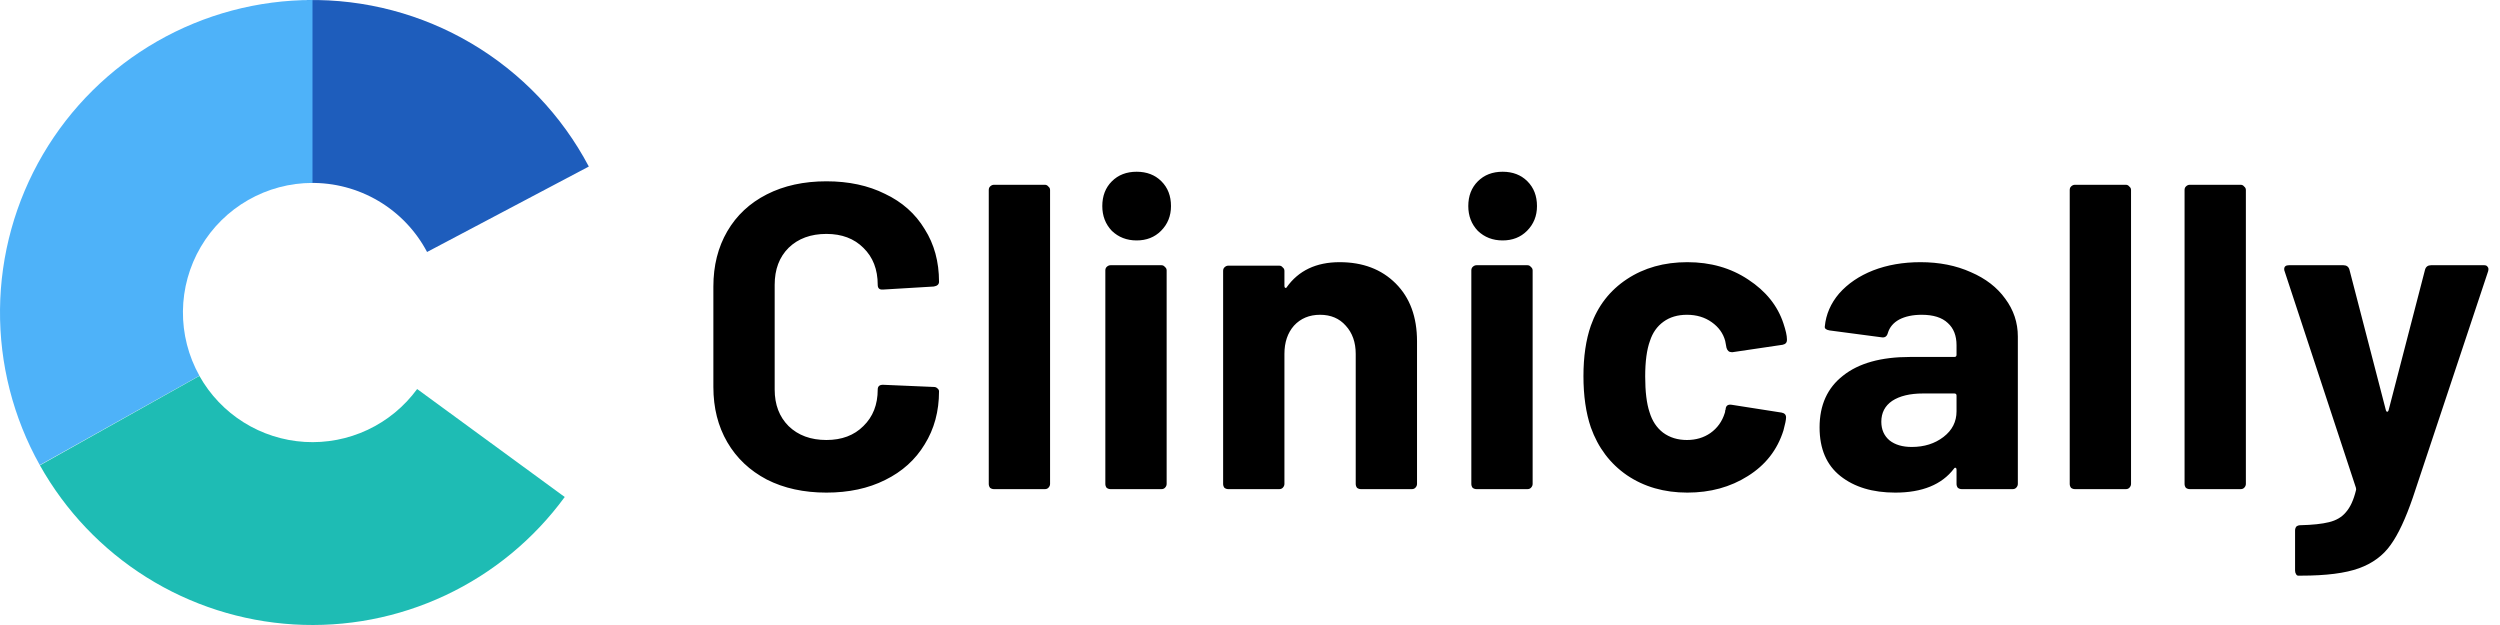 <svg width="184" height="46" viewBox="0 0 184 46" fill="none" xmlns="http://www.w3.org/2000/svg">
<path d="M60.824 36.256C59.16 36.256 57.699 35.936 56.44 35.296C55.181 34.635 54.211 33.717 53.528 32.544C52.845 31.371 52.504 30.016 52.504 28.48V21.088C52.504 19.552 52.845 18.197 53.528 17.024C54.211 15.851 55.181 14.944 56.44 14.304C57.699 13.664 59.16 13.344 60.824 13.344C62.467 13.344 63.907 13.653 65.144 14.272C66.403 14.869 67.373 15.733 68.056 16.864C68.76 17.973 69.112 19.264 69.112 20.736C69.112 20.928 68.984 21.045 68.728 21.088L64.984 21.312H64.92C64.707 21.312 64.6 21.195 64.6 20.96C64.6 19.829 64.248 18.923 63.544 18.24C62.861 17.557 61.955 17.216 60.824 17.216C59.672 17.216 58.744 17.557 58.04 18.24C57.357 18.923 57.016 19.829 57.016 20.96V28.672C57.016 29.781 57.357 30.677 58.04 31.36C58.744 32.043 59.672 32.384 60.824 32.384C61.955 32.384 62.861 32.043 63.544 31.36C64.248 30.677 64.6 29.781 64.6 28.672C64.6 28.437 64.728 28.32 64.984 28.32L68.728 28.48C68.835 28.48 68.92 28.512 68.984 28.576C69.069 28.64 69.112 28.715 69.112 28.8C69.112 30.272 68.76 31.573 68.056 32.704C67.373 33.835 66.403 34.709 65.144 35.328C63.907 35.947 62.467 36.256 60.824 36.256ZM73.157 36C73.05 36 72.954 35.968 72.869 35.904C72.805 35.819 72.773 35.723 72.773 35.616V13.984C72.773 13.877 72.805 13.792 72.869 13.728C72.954 13.643 73.05 13.6 73.157 13.6H76.901C77.007 13.6 77.093 13.643 77.157 13.728C77.242 13.792 77.285 13.877 77.285 13.984V35.616C77.285 35.723 77.242 35.819 77.157 35.904C77.093 35.968 77.007 36 76.901 36H73.157ZM83.657 17.696C82.932 17.696 82.324 17.461 81.833 16.992C81.364 16.501 81.129 15.893 81.129 15.168C81.129 14.421 81.364 13.813 81.833 13.344C82.303 12.875 82.911 12.64 83.657 12.64C84.404 12.64 85.012 12.875 85.481 13.344C85.951 13.813 86.185 14.421 86.185 15.168C86.185 15.893 85.94 16.501 85.449 16.992C84.98 17.461 84.383 17.696 83.657 17.696ZM81.737 36C81.631 36 81.535 35.968 81.449 35.904C81.385 35.819 81.353 35.723 81.353 35.616V19.904C81.353 19.797 81.385 19.712 81.449 19.648C81.535 19.563 81.631 19.52 81.737 19.52H85.481C85.588 19.52 85.673 19.563 85.737 19.648C85.823 19.712 85.865 19.797 85.865 19.904V35.616C85.865 35.723 85.823 35.819 85.737 35.904C85.673 35.968 85.588 36 85.481 36H81.737ZM98.597 19.296C100.304 19.296 101.68 19.819 102.725 20.864C103.771 21.909 104.293 23.328 104.293 25.12V35.616C104.293 35.723 104.251 35.819 104.165 35.904C104.101 35.968 104.016 36 103.909 36H100.165C100.059 36 99.963 35.968 99.877 35.904C99.814 35.819 99.781 35.723 99.781 35.616V26.048C99.781 25.195 99.536 24.501 99.046 23.968C98.576 23.435 97.947 23.168 97.157 23.168C96.368 23.168 95.728 23.435 95.237 23.968C94.768 24.501 94.534 25.195 94.534 26.048V35.616C94.534 35.723 94.491 35.819 94.406 35.904C94.341 35.968 94.256 36 94.15 36H90.406C90.299 36 90.203 35.968 90.118 35.904C90.053 35.819 90.022 35.723 90.022 35.616V19.936C90.022 19.829 90.053 19.744 90.118 19.68C90.203 19.595 90.299 19.552 90.406 19.552H94.15C94.256 19.552 94.341 19.595 94.406 19.68C94.491 19.744 94.534 19.829 94.534 19.936V21.056C94.534 21.12 94.555 21.163 94.597 21.184C94.64 21.205 94.672 21.195 94.694 21.152C95.568 19.915 96.87 19.296 98.597 19.296ZM110.594 17.696C109.868 17.696 109.26 17.461 108.77 16.992C108.3 16.501 108.066 15.893 108.066 15.168C108.066 14.421 108.3 13.813 108.77 13.344C109.239 12.875 109.847 12.64 110.594 12.64C111.34 12.64 111.948 12.875 112.418 13.344C112.887 13.813 113.122 14.421 113.122 15.168C113.122 15.893 112.876 16.501 112.386 16.992C111.916 17.461 111.319 17.696 110.594 17.696ZM108.674 36C108.567 36 108.471 35.968 108.386 35.904C108.322 35.819 108.29 35.723 108.29 35.616V19.904C108.29 19.797 108.322 19.712 108.386 19.648C108.471 19.563 108.567 19.52 108.674 19.52H112.418C112.524 19.52 112.61 19.563 112.674 19.648C112.759 19.712 112.802 19.797 112.802 19.904V35.616C112.802 35.723 112.759 35.819 112.674 35.904C112.61 35.968 112.524 36 112.418 36H108.674ZM124.19 36.256C122.483 36.256 121 35.829 119.742 34.976C118.504 34.123 117.619 32.949 117.086 31.456C116.723 30.389 116.542 29.131 116.542 27.68C116.542 26.251 116.723 25.013 117.086 23.968C117.598 22.517 118.483 21.376 119.742 20.544C121 19.712 122.483 19.296 124.19 19.296C125.896 19.296 127.39 19.723 128.67 20.576C129.971 21.429 130.835 22.507 131.262 23.808C131.432 24.32 131.518 24.704 131.518 24.96V25.024C131.518 25.216 131.411 25.333 131.198 25.376L127.518 25.92H127.454C127.262 25.92 127.134 25.813 127.07 25.6L126.974 25.088C126.824 24.533 126.494 24.075 125.982 23.712C125.47 23.349 124.862 23.168 124.158 23.168C123.475 23.168 122.899 23.339 122.43 23.68C121.96 24.021 121.63 24.491 121.438 25.088C121.203 25.728 121.086 26.603 121.086 27.712C121.086 28.821 121.192 29.696 121.406 30.336C121.598 30.976 121.928 31.477 122.398 31.84C122.888 32.203 123.475 32.384 124.158 32.384C124.819 32.384 125.395 32.213 125.886 31.872C126.398 31.509 126.75 31.019 126.942 30.4C126.963 30.357 126.974 30.293 126.974 30.208C126.995 30.187 127.006 30.155 127.006 30.112C127.027 29.856 127.176 29.749 127.454 29.792L131.134 30.368C131.347 30.411 131.454 30.528 131.454 30.72C131.454 30.891 131.39 31.211 131.262 31.68C130.814 33.109 129.939 34.229 128.638 35.04C127.358 35.851 125.875 36.256 124.19 36.256ZM141.345 19.296C142.732 19.296 143.969 19.541 145.057 20.032C146.145 20.501 146.988 21.152 147.585 21.984C148.204 22.816 148.513 23.744 148.513 24.768V35.616C148.513 35.723 148.471 35.819 148.385 35.904C148.321 35.968 148.236 36 148.129 36H144.385C144.279 36 144.183 35.968 144.097 35.904C144.033 35.819 144.001 35.723 144.001 35.616V34.56C144.001 34.496 143.98 34.453 143.937 34.432C143.895 34.411 143.852 34.432 143.809 34.496C142.913 35.669 141.473 36.256 139.489 36.256C137.825 36.256 136.481 35.851 135.457 35.04C134.433 34.229 133.921 33.035 133.921 31.456C133.921 29.813 134.497 28.544 135.649 27.648C136.801 26.731 138.444 26.272 140.577 26.272H143.841C143.948 26.272 144.001 26.219 144.001 26.112V25.408C144.001 24.704 143.788 24.16 143.361 23.776C142.935 23.371 142.295 23.168 141.441 23.168C140.78 23.168 140.225 23.285 139.777 23.52C139.351 23.755 139.073 24.085 138.945 24.512C138.881 24.747 138.743 24.853 138.529 24.832L134.657 24.32C134.401 24.277 134.284 24.181 134.305 24.032C134.391 23.136 134.743 22.325 135.361 21.6C136.001 20.875 136.833 20.309 137.857 19.904C138.903 19.499 140.065 19.296 141.345 19.296ZM140.705 32.896C141.623 32.896 142.401 32.651 143.041 32.16C143.681 31.669 144.001 31.04 144.001 30.272V29.12C144.001 29.013 143.948 28.96 143.841 28.96H141.537C140.577 28.96 139.82 29.141 139.265 29.504C138.732 29.867 138.465 30.379 138.465 31.04C138.465 31.616 138.668 32.075 139.073 32.416C139.479 32.736 140.023 32.896 140.705 32.896ZM152.716 36C152.609 36 152.513 35.968 152.428 35.904C152.364 35.819 152.332 35.723 152.332 35.616V13.984C152.332 13.877 152.364 13.792 152.428 13.728C152.513 13.643 152.609 13.6 152.716 13.6H156.46C156.566 13.6 156.652 13.643 156.716 13.728C156.801 13.792 156.844 13.877 156.844 13.984V35.616C156.844 35.723 156.801 35.819 156.716 35.904C156.652 35.968 156.566 36 156.46 36H152.716ZM161.168 36C161.061 36 160.965 35.968 160.88 35.904C160.816 35.819 160.784 35.723 160.784 35.616V13.984C160.784 13.877 160.816 13.792 160.88 13.728C160.965 13.643 161.061 13.6 161.168 13.6H164.912C165.019 13.6 165.104 13.643 165.168 13.728C165.253 13.792 165.296 13.877 165.296 13.984V35.616C165.296 35.723 165.253 35.819 165.168 35.904C165.104 35.968 165.019 36 164.912 36H161.168ZM169.141 42.368C169.077 42.368 169.023 42.325 168.981 42.24C168.938 42.176 168.917 42.091 168.917 41.984V39.04C168.917 38.933 168.949 38.837 169.013 38.752C169.098 38.688 169.194 38.656 169.301 38.656C170.197 38.635 170.901 38.56 171.413 38.432C171.946 38.304 172.362 38.059 172.661 37.696C172.981 37.333 173.226 36.8 173.397 36.096C173.418 36.053 173.418 35.989 173.397 35.904L168.149 19.968C168.127 19.925 168.117 19.872 168.117 19.808C168.117 19.616 168.234 19.52 168.469 19.52H172.469C172.703 19.52 172.853 19.627 172.917 19.84L175.605 30.208C175.626 30.272 175.658 30.304 175.701 30.304C175.743 30.304 175.775 30.272 175.797 30.208L178.485 19.84C178.549 19.627 178.698 19.52 178.933 19.52H182.837C182.965 19.52 183.05 19.563 183.093 19.648C183.157 19.712 183.167 19.819 183.125 19.968L177.589 36.608C177.055 38.165 176.511 39.328 175.957 40.096C175.402 40.885 174.623 41.461 173.621 41.824C172.618 42.187 171.199 42.368 169.365 42.368H169.141Z" fill="black"/>
<path d="M43.337 12.257C41.351 8.497 38.361 5.361 34.7 3.198C31.039 1.035 26.85 -0.071 22.598 0.004L22.833 13.465C24.596 13.434 26.333 13.893 27.851 14.79C29.369 15.687 30.609 16.987 31.432 18.546L43.337 12.257Z" fill="#1E5DBC"/>
<path d="M23 0C18.989 -4.78281e-08 15.048 1.049 11.568 3.042C8.088 5.036 5.189 7.905 3.16 11.365C1.131 14.824 0.042 18.754 0.001 22.765C-0.04 26.776 0.969 30.727 2.927 34.228L14.677 27.655C13.865 26.204 13.447 24.566 13.464 22.903C13.481 21.24 13.932 19.61 14.774 18.175C15.615 16.741 16.817 15.551 18.26 14.725C19.703 13.898 21.337 13.463 23 13.463V0Z" fill="#4EB2F9"/>
<path d="M2.938 34.248C4.822 37.608 7.519 40.441 10.782 42.487C14.046 44.533 17.77 45.726 21.615 45.958C25.46 46.19 29.301 45.453 32.786 43.814C36.272 42.175 39.29 39.687 41.564 36.579L30.702 28.633C29.758 29.923 28.506 30.955 27.06 31.635C25.614 32.315 24.02 32.621 22.425 32.525C20.83 32.428 19.285 31.933 17.931 31.084C16.577 30.236 15.458 29.061 14.677 27.667L2.938 34.248Z" fill="#1EBCB4"/>
</svg>
